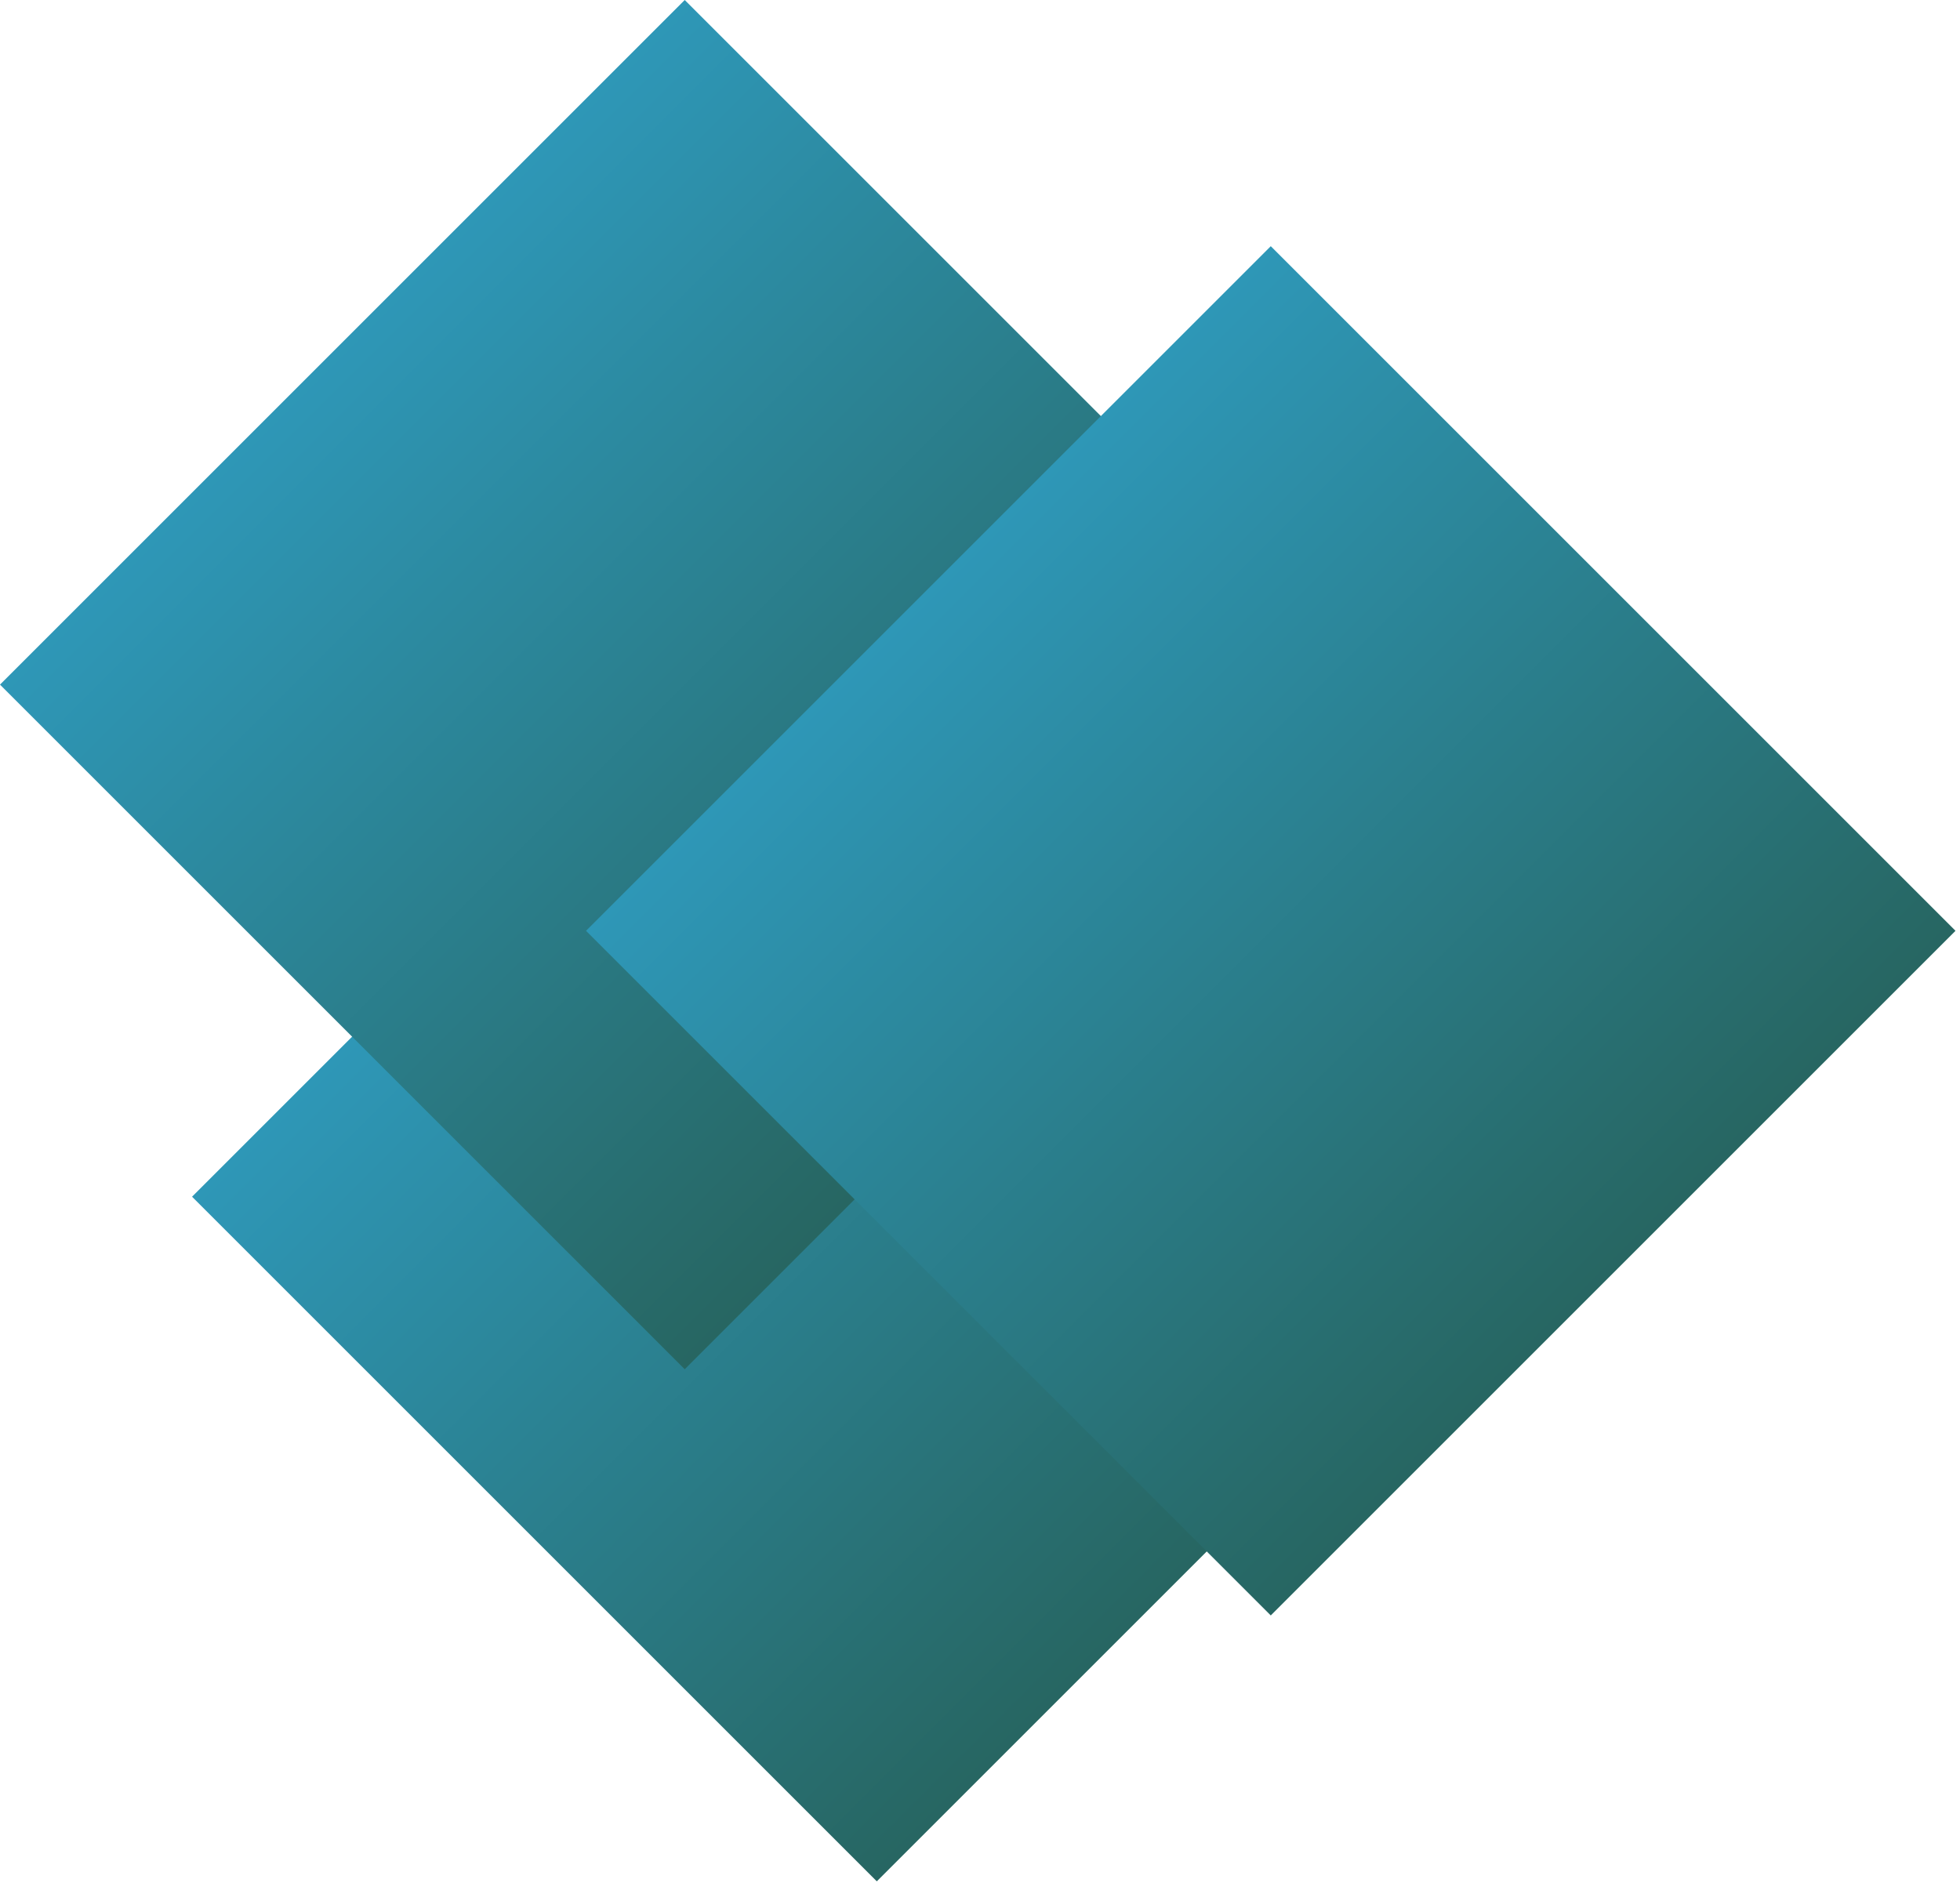 <svg width="398" height="383" viewBox="0 0 398 383" fill="none" xmlns="http://www.w3.org/2000/svg">
<rect x="39" y="243.043" width="196.637" height="196.637" transform="rotate(-45 39 243.043)" fill="url(#paint0_linear_685_6423)"/>
<rect y="139.043" width="196.637" height="196.637" transform="rotate(-45 0 139.043)" fill="url(#paint1_linear_685_6423)"/>
<rect x="119" y="189.043" width="196.637" height="196.637" transform="rotate(-45 119 189.043)" fill="url(#paint2_linear_685_6423)"/>
<defs>
<linearGradient id="paint0_linear_685_6423" x1="137.318" y1="243.043" x2="137.318" y2="439.679" gradientUnits="userSpaceOnUse">
<stop stop-color="#2E97B7"/>
<stop offset="1" stop-color="#276662"/>
</linearGradient>
<linearGradient id="paint1_linear_685_6423" x1="98.318" y1="139.043" x2="98.318" y2="335.679" gradientUnits="userSpaceOnUse">
<stop stop-color="#2E97B7"/>
<stop offset="1" stop-color="#276662"/>
</linearGradient>
<linearGradient id="paint2_linear_685_6423" x1="217.318" y1="189.043" x2="217.318" y2="385.679" gradientUnits="userSpaceOnUse">
<stop stop-color="#2E97B7"/>
<stop offset="1" stop-color="#276662"/>
</linearGradient>
</defs>
</svg>
